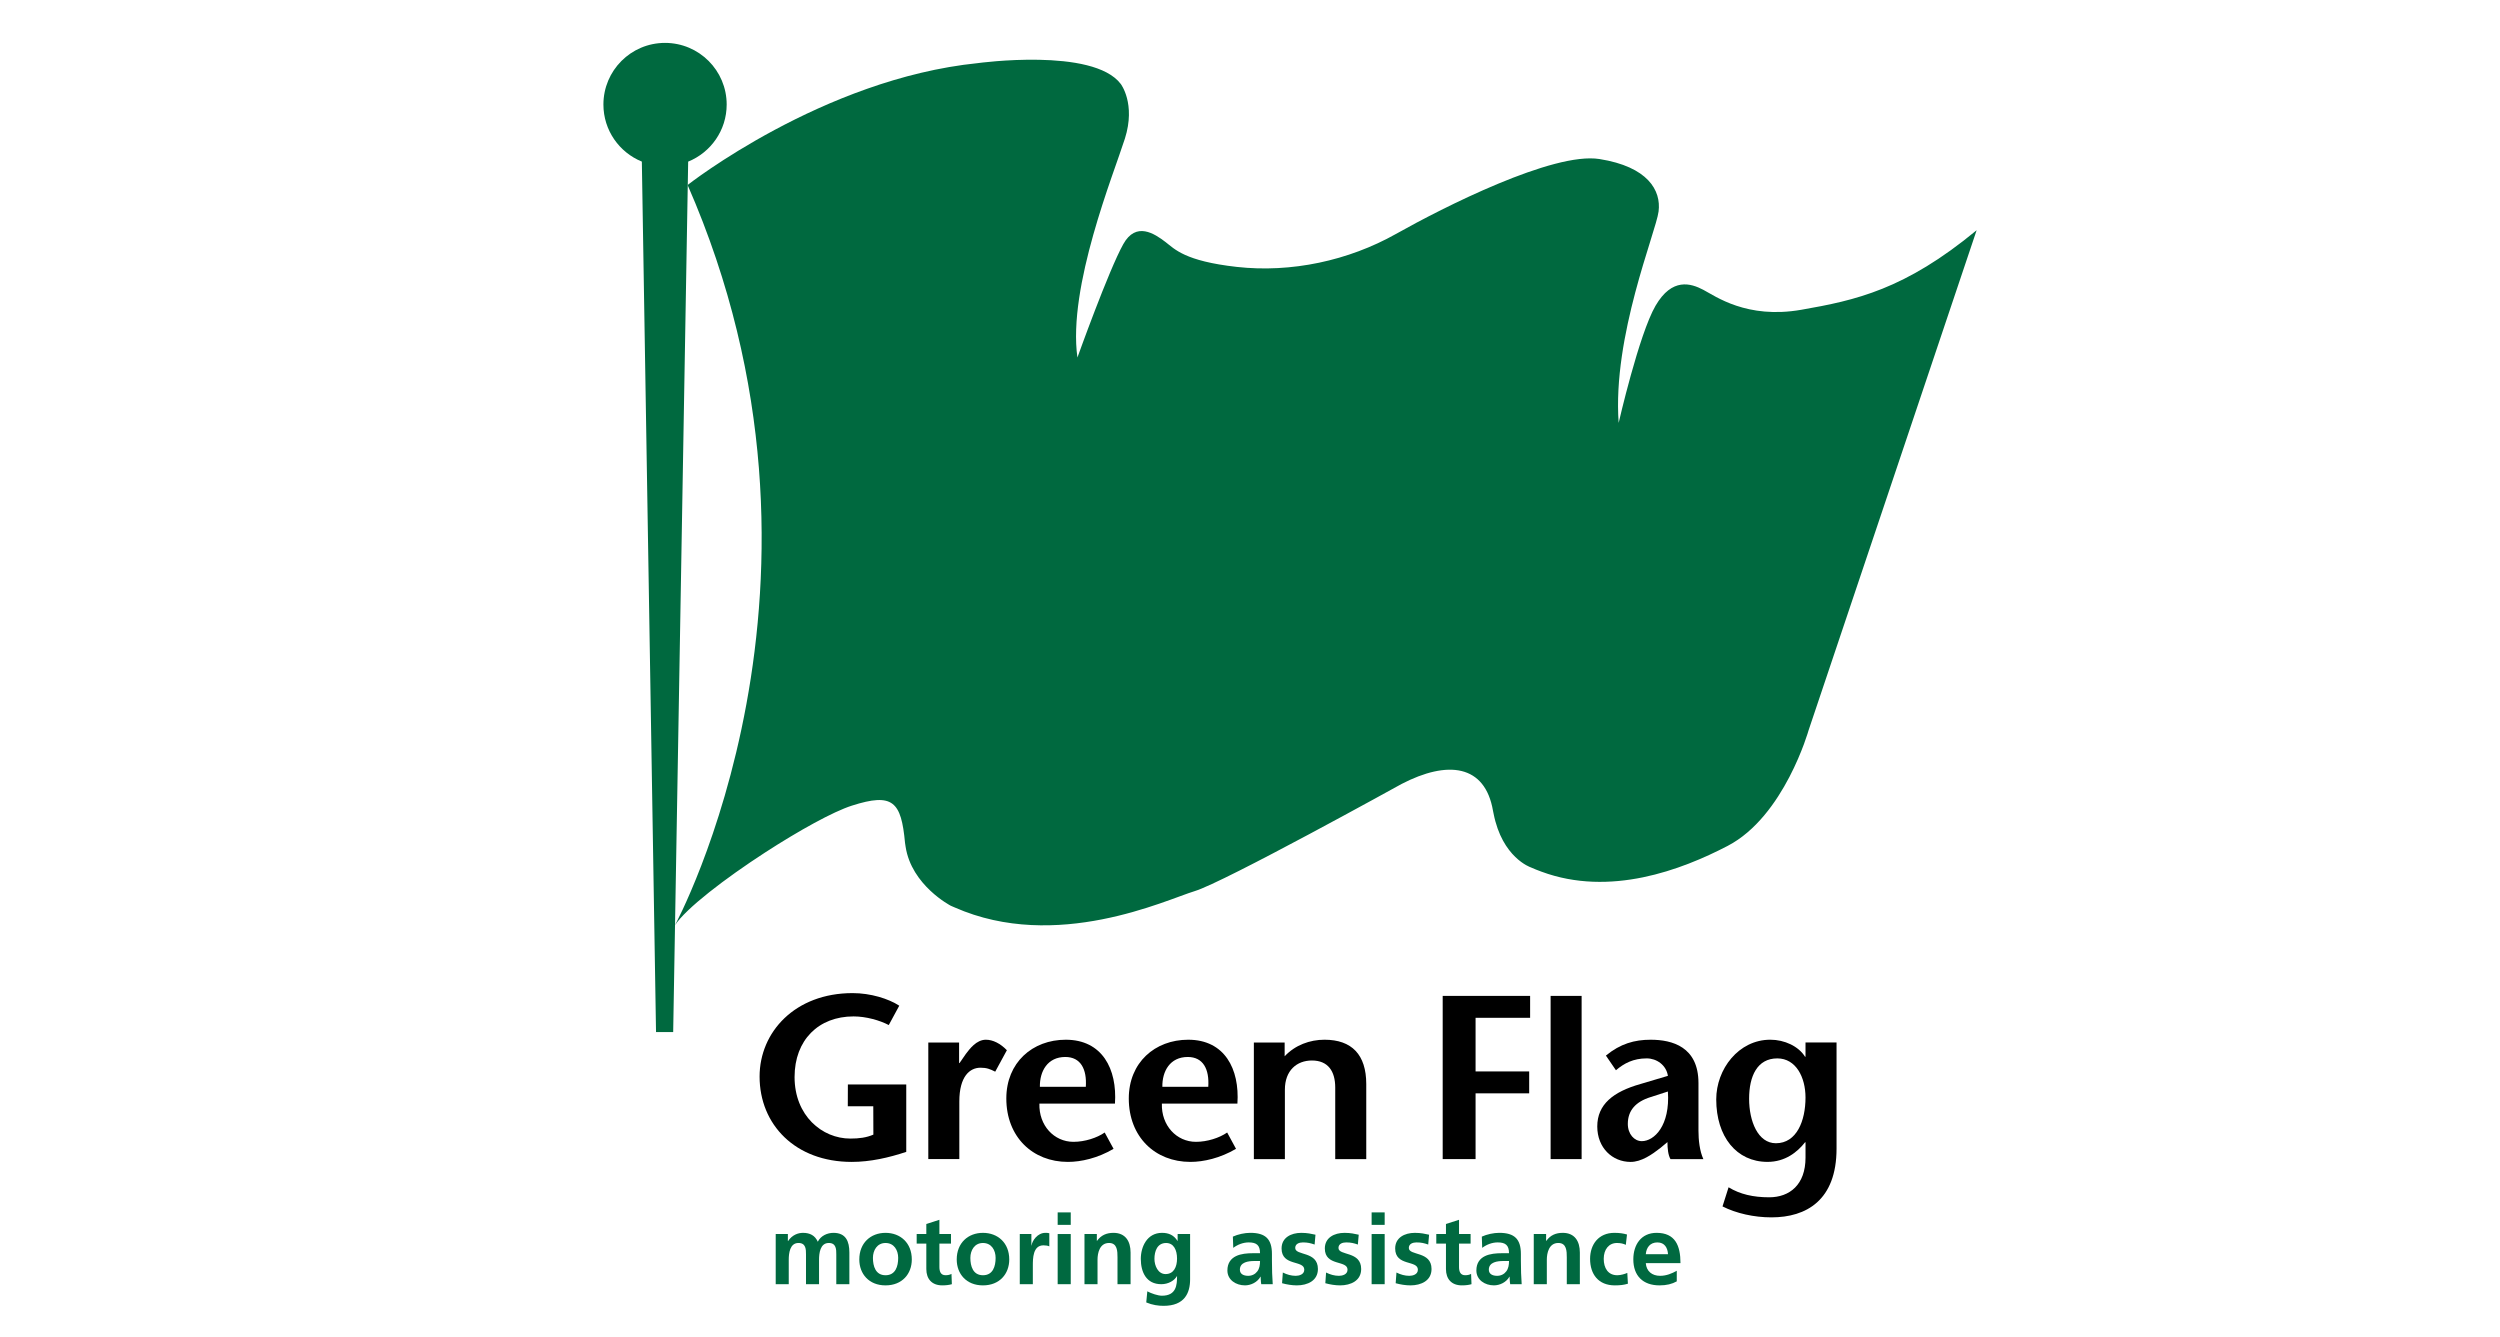 <?xml version="1.0" encoding="utf-8"?>
<!-- Generator: Adobe Illustrator 14.0.0, SVG Export Plug-In . SVG Version: 6.00 Build 43363)  -->
<!DOCTYPE svg PUBLIC "-//W3C//DTD SVG 1.1//EN" "http://www.w3.org/Graphics/SVG/1.1/DTD/svg11.dtd">
<svg version="1.1" id="Layer_1" xmlns="http://www.w3.org/2000/svg" xmlns:xlink="http://www.w3.org/1999/xlink" x="0px" y="0px"
	 width="209.409px" height="112px" viewBox="0 0 209.409 112" enable-background="new 0 0 209.409 112" xml:space="preserve">
<g>
	<path d="M90.952,91.035h-3.848c-0.021-1.309,0.645-2.499,2.129-2.499C90.522,88.536,91.05,89.553,90.952,91.035 M89.273,87.091
		c-2.793,0-4.98,1.914-4.98,4.921c0,3.223,2.207,5.313,5.155,5.313c1.113,0,2.5-0.314,3.828-1.095l-0.743-1.367
		c-0.644,0.449-1.659,0.781-2.617,0.781c-1.62,0-2.908-1.367-2.852-3.203h6.329C93.588,89.533,92.319,87.091,89.273,87.091z"/>
	<path d="M148.757,95.762c-1.504,0-2.245-1.836-2.245-3.73s0.683-3.377,2.361-3.377c1.563,0,2.363,1.581,2.363,3.279
		C151.236,93.887,150.495,95.762,148.757,95.762 M151.236,87.324v1.192h-0.039c-0.546-0.879-1.719-1.426-2.909-1.426
		c-2.655,0-4.53,2.462-4.53,4.999c0,3.125,1.698,5.235,4.295,5.235c1.485,0,2.501-0.822,3.145-1.642h0.039v1.288
		c0,2.266-1.328,3.32-3.046,3.32c-1.328,0-2.442-0.253-3.399-0.839l-0.508,1.603c1.153,0.584,2.638,0.917,4.102,0.917
		c2.91,0,5.45-1.426,5.45-5.762v-8.887H151.236z"/>
	<path d="M80.903,88.281l-0.527,0.763h-0.039v-1.72h-2.579v9.766h2.599v-4.823c0-2.11,0.879-2.832,1.776-2.832
		c0.528,0,0.801,0.118,1.23,0.332l0.977-1.797c-0.547-0.566-1.171-0.879-1.758-0.879C81.782,87.091,81.216,87.872,80.903,88.281"/>
	<path d="M101.209,91.035h-3.846c-0.021-1.309,0.643-2.499,2.128-2.499C100.779,88.536,101.307,89.553,101.209,91.035 M99.53,87.091
		c-2.793,0-4.979,1.914-4.979,4.921c0,3.223,2.206,5.313,5.156,5.313c1.111,0,2.498-0.314,3.826-1.095l-0.741-1.367
		c-0.646,0.449-1.661,0.781-2.616,0.781c-1.622,0-2.911-1.367-2.853-3.203h6.327C103.845,89.533,102.576,87.091,99.53,87.091z"/>
	<polyline points="120.845,97.09 123.599,97.09 123.599,91.582 128.09,91.582 128.09,89.747 123.599,89.747 123.599,85.255 
		128.168,85.255 128.168,83.42 120.845,83.42 	"/>
	<rect x="129.885" y="83.42" width="2.597" height="13.67"/>
	<path d="M110.945,87.091c-1.229,0-2.459,0.449-3.338,1.387v-1.153h-2.579v9.766h2.599v-5.819c0-1.603,0.995-2.441,2.266-2.441
		c1.348,0,1.951,0.897,1.951,2.265v5.996h2.599v-6.288C114.442,88.341,113.23,87.091,110.945,87.091"/>
	<path d="M137.523,95.587c-0.624,0-1.171-0.586-1.171-1.445c0-1.114,0.644-1.855,1.912-2.247l1.445-0.467
		C139.906,94.297,138.559,95.587,137.523,95.587 M142.27,90.724c0-3.046-2.206-3.633-4.005-3.633c-1.348,0-2.538,0.332-3.748,1.328
		l0.84,1.229c0.682-0.584,1.465-0.994,2.576-0.994c0.84,0,1.642,0.564,1.777,1.463l-2.305,0.685
		c-2.265,0.644-3.612,1.698-3.612,3.554c0,1.797,1.269,2.97,2.793,2.97c0.898,0,1.776-0.606,2.5-1.173l0.585-0.488
		c0,0.527,0.059,1.094,0.255,1.426h2.754c-0.313-0.683-0.41-1.601-0.41-2.383V90.724z"/>
	<path d="M71.021,90.841l-0.007,1.823h2.135l0.008,2.376l0,0c-0.585,0.253-1.191,0.331-1.933,0.331
		c-2.363,0-4.668-1.914-4.668-5.155c0-3.105,2.013-5.078,4.94-5.078c1.056,0,2.207,0.333,2.95,0.724l0.879-1.622
		c-0.898-0.586-2.402-1.054-3.907-1.054c-4.823,0-7.792,3.26-7.792,6.99c0,4.023,2.989,7.149,7.714,7.149
		c1.563,0,3.106-0.354,4.569-0.84h0.002v-3.83v-1.814h-0.002"/>
	<path fill="#00693F" d="M60.869,8.756c0-2.852-2.313-5.163-5.164-5.163c-2.85,0-5.161,2.312-5.161,5.163
		c0,2.162,1.331,4.012,3.219,4.78l1.188,72.911h1.437l1.255-72.909C59.534,12.771,60.869,10.92,60.869,8.756"/>
	<path fill="#00693F" d="M144.713,70.856c4.753-2.475,6.783-9.692,6.783-9.692l11.429-34.01l2.645-7.869
		c-6.017,4.973-10.133,5.869-14.695,6.664c-4.564,0.795-7.189-1.147-8.211-1.679s-2.602-1.048-3.99,1.339s-3.089,9.814-3.089,9.814
		c-0.533-7.255,3.121-15.958,3.344-17.712c0.225-1.761-0.898-3.746-4.951-4.39c-3.878-0.617-13.088,4.047-17.053,6.278
		c-3.966,2.233-8.77,3.268-13.326,2.758c-4.359-0.488-5.208-1.499-5.966-2.08c-0.932-0.713-2.474-1.741-3.541,0.169
		c-1.237,2.212-3.843,9.5-3.843,9.5c-0.831-5.906,3.05-15.408,3.977-18.34c0.927-2.934-0.35-4.577-0.35-4.577
		c-2.32-3.068-11.959-1.744-11.959-1.744c-13.011,1.322-24.321,10.21-24.321,10.21c14.551,33.272-1.063,62.008-1.063,62.008
		c0.933-1.42,4.203-3.921,7.548-6.092c2.825-1.832,5.705-3.428,7.279-3.93c3.438-1.102,4.13-0.337,4.448,3.122
		c0.009,0.107,0.03,0.207,0.047,0.311c0.493,3.253,3.787,4.955,3.787,4.955c0.108,0.05,0.219,0.094,0.33,0.143
		c8.518,3.753,17.696-0.642,20.104-1.371c2.442-0.737,17.317-8.97,17.317-8.97c3.86-2.007,7.002-1.646,7.667,2.251
		c0.013,0.076,0.03,0.144,0.045,0.217c0.72,3.704,3.104,4.508,3.104,4.508c0.305,0.139,0.613,0.257,0.92,0.37
		C134.858,75.137,140.84,72.872,144.713,70.856"/>
	<path fill="#006940" d="M64.976,103.367h1.019v0.588h0.017c0.344-0.516,0.841-0.687,1.249-0.687c0.589,0,1.004,0.222,1.241,0.743
		c0.253-0.506,0.8-0.743,1.313-0.743c1.037,0,1.331,0.71,1.331,1.648v2.652h-1.095v-2.506c0-0.392,0-0.946-0.627-0.946
		c-0.728,0-0.818,0.866-0.818,1.411v2.041h-1.093v-2.506c0-0.392,0-0.946-0.629-0.946c-0.726,0-0.816,0.866-0.816,1.411v2.041
		h-1.092"/>
	<path fill="#006940" d="M71.978,105.497c0,1.208,0.808,2.171,2.196,2.171c1.396,0,2.202-0.963,2.202-2.171
		c0-1.387-0.955-2.229-2.202-2.229C72.933,103.269,71.978,104.11,71.978,105.497 M73.12,105.366c0-0.629,0.344-1.249,1.054-1.249
		c0.718,0,1.061,0.604,1.061,1.249c0,0.702-0.22,1.453-1.061,1.453C73.341,106.819,73.12,106.06,73.12,105.366z"/>
	<path fill="#006940" d="M77.592,104.167h-0.808v-0.8h0.808v-0.842l1.095-0.351v1.192h0.971v0.8h-0.971v1.959
		c0,0.358,0.098,0.693,0.515,0.693c0.194,0,0.384-0.041,0.497-0.114l0.032,0.864c-0.228,0.066-0.481,0.099-0.808,0.099
		c-0.856,0-1.331-0.53-1.331-1.364"/>
	<path fill="#006940" d="M80.139,105.497c0,1.208,0.808,2.171,2.196,2.171c1.396,0,2.204-0.963,2.204-2.171
		c0-1.387-0.955-2.229-2.204-2.229C81.094,103.269,80.139,104.11,80.139,105.497 M81.281,105.366c0-0.629,0.344-1.249,1.054-1.249
		c0.718,0,1.061,0.604,1.061,1.249c0,0.702-0.22,1.453-1.061,1.453C81.502,106.819,81.281,106.06,81.281,105.366z"/>
	<path fill="#006940" d="M85.42,103.367h0.972v0.955h0.016c0.05-0.393,0.497-1.054,1.151-1.054c0.105,0,0.219,0,0.335,0.032v1.102
		c-0.098-0.057-0.294-0.089-0.49-0.089c-0.89,0-0.89,1.11-0.89,1.714v1.542H85.42"/>
	<path fill="#006940" d="M88.594,101.555h1.095v1.044h-1.095 M88.594,103.367h1.095v4.202h-1.095V103.367z"/>
	<path fill="#006940" d="M90.84,103.367h1.035v0.57h0.017c0.344-0.481,0.809-0.669,1.379-0.669c0.996,0,1.43,0.702,1.43,1.648v2.652
		h-1.095v-2.244c0-0.515-0.009-1.208-0.709-1.208c-0.793,0-0.964,0.857-0.964,1.396v2.057H90.84"/>
	<path fill="#006940" d="M98.643,103.367v0.57h-0.018c-0.302-0.481-0.734-0.669-1.289-0.669c-1.256,0-1.778,1.168-1.778,2.179
		c0,1.128,0.472,2.122,1.713,2.122c0.613,0,1.102-0.31,1.306-0.668h0.017c0,0.726-0.057,1.633-1.266,1.633
		c-0.342,0-0.89-0.189-1.225-0.367l-0.089,0.93c0.522,0.22,1.02,0.285,1.452,0.285c1.763,0,2.221-1.078,2.221-2.221v-3.794
		 M97.63,106.721c-0.629,0-0.93-0.702-0.93-1.273c0-0.644,0.235-1.33,0.979-1.33c0.636,0,0.914,0.588,0.914,1.307
		C98.593,106.126,98.314,106.721,97.63,106.721z"/>
	<path fill="#006940" d="M103.302,104.525c0.367-0.278,0.832-0.456,1.297-0.456c0.646,0,0.946,0.228,0.946,0.905h-0.602
		c-0.458,0-0.997,0.041-1.412,0.244c-0.417,0.205-0.72,0.572-0.72,1.201c0,0.799,0.727,1.248,1.471,1.248
		c0.497,0,1.044-0.261,1.297-0.726h0.017c0.009,0.13,0.009,0.408,0.05,0.627h0.962c-0.024-0.326-0.041-0.62-0.05-0.938
		c-0.007-0.31-0.016-0.629-0.016-1.053v-0.539c0-1.24-0.529-1.771-1.812-1.771c-0.465,0-1.037,0.121-1.461,0.317 M103.857,106.354
		c0-0.645,0.726-0.727,1.216-0.727h0.472c0,0.328-0.048,0.629-0.228,0.866c-0.171,0.228-0.432,0.374-0.767,0.374
		C104.159,106.867,103.857,106.712,103.857,106.354z"/>
	<path fill="#006940" d="M110.117,104.247c-0.335-0.114-0.579-0.178-0.979-0.178c-0.294,0-0.646,0.104-0.646,0.465
		c0,0.668,1.901,0.244,1.901,1.763c0,0.979-0.873,1.371-1.763,1.371c-0.417,0-0.841-0.073-1.24-0.181l0.064-0.896
		c0.344,0.171,0.702,0.276,1.078,0.276c0.276,0,0.719-0.105,0.719-0.514c0-0.825-1.902-0.262-1.902-1.778
		c0-0.907,0.792-1.307,1.648-1.307c0.514,0,0.849,0.082,1.191,0.155"/>
	<path fill="#006940" d="M113.74,104.247c-0.333-0.114-0.579-0.178-0.979-0.178c-0.294,0-0.646,0.104-0.646,0.465
		c0,0.668,1.902,0.244,1.902,1.763c0,0.979-0.873,1.371-1.763,1.371c-0.417,0-0.842-0.073-1.24-0.181l0.063-0.896
		c0.344,0.171,0.702,0.276,1.078,0.276c0.278,0,0.719-0.105,0.719-0.514c0-0.825-1.901-0.262-1.901-1.778
		c0-0.907,0.791-1.307,1.648-1.307c0.513,0,0.849,0.082,1.19,0.155"/>
	<path fill="#006940" d="M114.892,101.555h1.093v1.044h-1.093 M114.892,103.367h1.093v4.202h-1.093V103.367z"/>
	<path fill="#006940" d="M119.633,104.247c-0.333-0.114-0.579-0.178-0.979-0.178c-0.294,0-0.646,0.104-0.646,0.465
		c0,0.668,1.902,0.244,1.902,1.763c0,0.979-0.874,1.371-1.764,1.371c-0.415,0-0.841-0.073-1.24-0.181l0.066-0.896
		c0.342,0.171,0.702,0.276,1.076,0.276c0.278,0,0.719-0.105,0.719-0.514c0-0.825-1.902-0.262-1.902-1.778
		c0-0.907,0.792-1.307,1.648-1.307c0.516,0,0.849,0.082,1.192,0.155"/>
	<path fill="#006940" d="M121.119,104.167h-0.81v-0.8h0.81v-0.842l1.094-0.351v1.192h0.97v0.8h-0.97v1.959
		c0,0.358,0.097,0.693,0.514,0.693c0.196,0,0.383-0.041,0.497-0.114l0.034,0.864c-0.229,0.066-0.481,0.099-0.81,0.099
		c-0.857,0-1.329-0.53-1.329-1.364"/>
	<path fill="#006940" d="M124.154,104.525c0.367-0.278,0.832-0.456,1.298-0.456c0.645,0,0.948,0.228,0.948,0.905h-0.604
		c-0.458,0-0.996,0.041-1.412,0.244c-0.417,0.205-0.718,0.572-0.718,1.201c0,0.799,0.726,1.248,1.469,1.248
		c0.497,0,1.044-0.261,1.297-0.726h0.017c0.009,0.13,0.009,0.408,0.05,0.627h0.962c-0.024-0.326-0.041-0.62-0.05-0.938
		c-0.007-0.31-0.016-0.629-0.016-1.053v-0.539c0-1.24-0.529-1.771-1.811-1.771c-0.466,0-1.038,0.121-1.462,0.317 M124.71,106.354
		c0-0.645,0.726-0.727,1.216-0.727h0.475c0,0.328-0.051,0.629-0.229,0.866c-0.173,0.228-0.434,0.374-0.769,0.374
		C125.012,106.867,124.71,106.712,124.71,106.354z"/>
	<path fill="#006940" d="M128.473,103.367h1.035v0.57h0.019c0.342-0.481,0.807-0.669,1.379-0.669c0.995,0,1.428,0.702,1.428,1.648
		v2.652h-1.094v-2.244c0-0.515-0.008-1.208-0.71-1.208c-0.791,0-0.962,0.857-0.962,1.396v2.057h-1.095"/>
	<path fill="#006940" d="M136.185,104.272c-0.196-0.089-0.408-0.155-0.743-0.155c-0.677,0-1.108,0.538-1.108,1.33
		c0,0.776,0.367,1.372,1.134,1.372c0.31,0,0.653-0.114,0.841-0.196l0.05,0.905c-0.319,0.099-0.646,0.14-1.094,0.14
		c-1.38,0-2.073-0.938-2.073-2.221c0-1.216,0.719-2.179,2.032-2.179c0.439,0,0.759,0.049,1.06,0.14"/>
	<path fill="#006940" d="M140.453,106.443c-0.408,0.228-0.864,0.424-1.396,0.424c-0.677,0-1.151-0.383-1.199-1.061h2.905
		c0-1.469-0.44-2.538-2-2.538c-1.305,0-1.95,1.004-1.95,2.221c0,1.378,0.808,2.179,2.196,2.179c0.586,0,1.044-0.114,1.443-0.336
		 M137.858,105.057c0.048-0.563,0.36-0.987,0.971-0.987c0.611,0,0.857,0.456,0.89,0.987H137.858z"/>
</g>
</svg>

